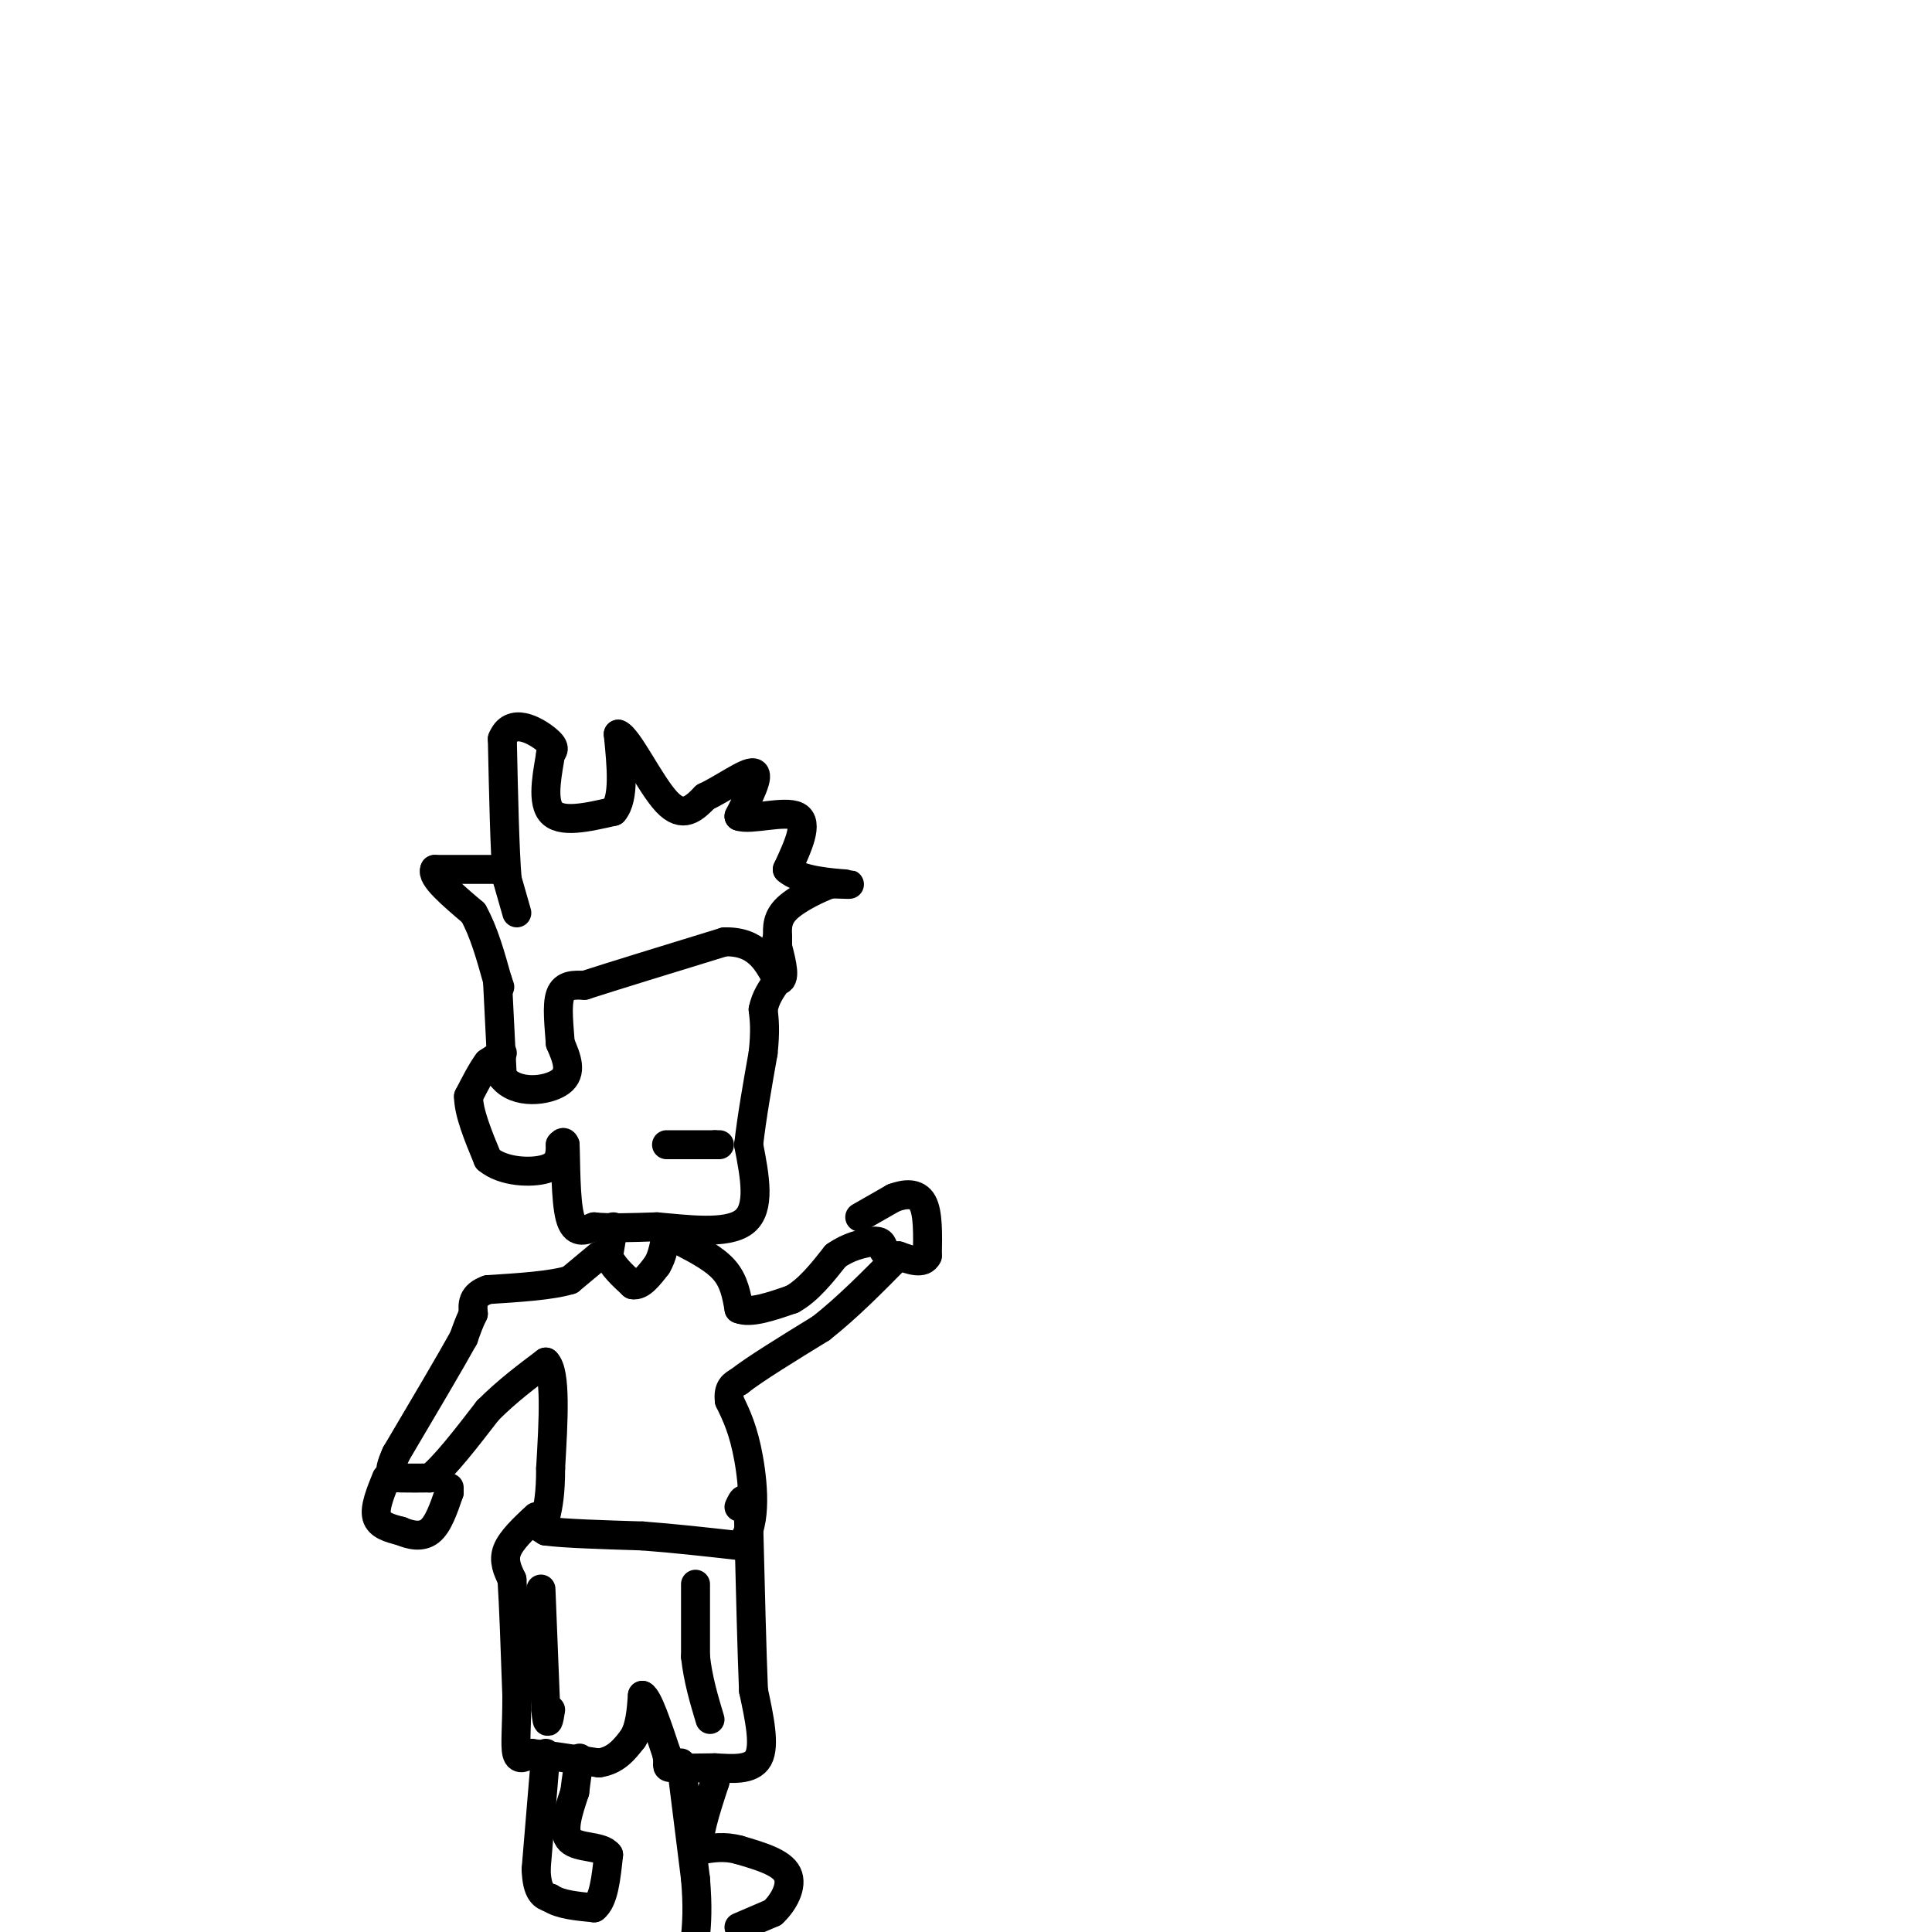 <svg viewBox='0 0 400 400' version='1.1' xmlns='http://www.w3.org/2000/svg' xmlns:xlink='http://www.w3.org/1999/xlink'><g fill='none' stroke='rgb(0,0,0)' stroke-width='6' stroke-linecap='round' stroke-linejoin='round'><path d='M107,189c0.000,0.000 -2.000,-7.000 -2,-7'/><path d='M105,182c-0.500,-6.000 -0.750,-17.500 -1,-29'/><path d='M104,153c1.800,-4.644 6.800,-1.756 9,0c2.200,1.756 1.600,2.378 1,3'/><path d='M114,156c-0.422,3.133 -1.978,9.467 0,12c1.978,2.533 7.489,1.267 13,0'/><path d='M127,168c2.333,-2.667 1.667,-9.333 1,-16'/><path d='M128,152c2.022,0.667 6.578,10.333 10,14c3.422,3.667 5.711,1.333 8,-1'/><path d='M146,165c3.600,-1.667 8.600,-5.333 10,-5c1.400,0.333 -0.800,4.667 -3,9'/><path d='M153,169c2.289,0.911 9.511,-1.311 12,0c2.489,1.311 0.244,6.156 -2,11'/><path d='M163,180c2.489,2.378 9.711,2.822 12,3c2.289,0.178 -0.356,0.089 -3,0'/><path d='M172,183c-2.378,0.844 -6.822,2.956 -9,5c-2.178,2.044 -2.089,4.022 -2,6'/><path d='M161,194c-0.333,1.000 -0.167,0.500 0,0'/><path d='M103,180c0.000,0.000 -13.000,0.000 -13,0'/><path d='M90,180c-0.833,1.500 3.583,5.250 8,9'/><path d='M98,189c2.167,3.833 3.583,8.917 5,14'/><path d='M103,203c0.833,2.333 0.417,1.167 0,0'/><path d='M103,203c0.167,3.333 0.583,11.667 1,20'/><path d='M104,223c2.822,3.689 9.378,2.911 12,1c2.622,-1.911 1.311,-4.956 0,-8'/><path d='M116,216c-0.222,-3.378 -0.778,-7.822 0,-10c0.778,-2.178 2.889,-2.089 5,-2'/><path d='M121,204c5.667,-1.833 17.333,-5.417 29,-9'/><path d='M150,195c6.667,-0.167 8.833,3.917 11,8'/><path d='M161,203c1.833,0.167 0.917,-3.417 0,-7'/><path d='M161,196c0.000,-1.333 0.000,-1.167 0,-1'/><path d='M104,218c0.000,0.000 -3.000,2.000 -3,2'/><path d='M101,220c-1.167,1.500 -2.583,4.250 -4,7'/><path d='M97,227c0.000,3.333 2.000,8.167 4,13'/><path d='M101,240c3.156,2.689 9.044,2.911 12,2c2.956,-0.911 2.978,-2.956 3,-5'/><path d='M116,237c0.667,-0.833 0.833,-0.417 1,0'/><path d='M117,237c0.156,3.244 0.044,11.356 1,15c0.956,3.644 2.978,2.822 5,2'/><path d='M123,254c3.000,0.333 8.000,0.167 13,0'/><path d='M136,254c5.978,0.489 14.422,1.711 18,-1c3.578,-2.711 2.289,-9.356 1,-16'/><path d='M155,237c0.667,-5.833 1.833,-12.417 3,-19'/><path d='M158,218c0.500,-4.667 0.250,-6.833 0,-9'/><path d='M158,209c0.500,-2.500 1.750,-4.250 3,-6'/><path d='M138,237c0.000,0.000 10.000,0.000 10,0'/><path d='M148,237c1.667,0.000 0.833,0.000 0,0'/><path d='M127,254c0.000,0.000 -1.000,6.000 -1,6'/><path d='M126,260c0.667,2.000 2.833,4.000 5,6'/><path d='M131,266c1.667,0.333 3.333,-1.833 5,-4'/><path d='M136,262c1.167,-1.833 1.583,-4.417 2,-7'/><path d='M124,260c0.000,0.000 -6.000,5.000 -6,5'/><path d='M118,265c-3.833,1.167 -10.417,1.583 -17,2'/><path d='M101,267c-3.333,1.167 -3.167,3.083 -3,5'/><path d='M98,272c-0.833,1.667 -1.417,3.333 -2,5'/><path d='M96,277c-2.667,4.833 -8.333,14.417 -14,24'/><path d='M82,301c-2.222,4.844 -0.778,4.956 1,5c1.778,0.044 3.889,0.022 6,0'/><path d='M89,306c3.000,-2.333 7.500,-8.167 12,-14'/><path d='M101,292c4.000,-4.000 8.000,-7.000 12,-10'/><path d='M113,282c2.167,2.000 1.583,12.000 1,22'/><path d='M114,304c0.000,5.333 -0.500,7.667 -1,10'/><path d='M113,314c-0.956,1.689 -2.844,0.911 -3,1c-0.156,0.089 1.422,1.044 3,2'/><path d='M113,317c3.833,0.500 11.917,0.750 20,1'/><path d='M133,318c6.667,0.500 13.333,1.250 20,2'/><path d='M153,320c3.733,-3.156 3.067,-12.044 2,-18c-1.067,-5.956 -2.533,-8.978 -4,-12'/><path d='M151,290c-0.333,-2.667 0.833,-3.333 2,-4'/><path d='M153,286c3.167,-2.500 10.083,-6.750 17,-11'/><path d='M170,275c5.500,-4.333 10.750,-9.667 16,-15'/><path d='M141,257c3.500,1.833 7.000,3.667 9,6c2.000,2.333 2.500,5.167 3,8'/><path d='M153,271c2.333,1.000 6.667,-0.500 11,-2'/><path d='M164,269c3.333,-1.833 6.167,-5.417 9,-9'/><path d='M173,260c2.833,-2.000 5.417,-2.500 8,-3'/><path d='M181,257c1.667,-0.167 1.833,0.917 2,2'/><path d='M183,259c0.333,0.333 0.167,0.167 0,0'/><path d='M111,314c-2.583,2.417 -5.167,4.833 -6,7c-0.833,2.167 0.083,4.083 1,6'/><path d='M106,327c0.333,5.000 0.667,14.500 1,24'/><path d='M107,351c0.022,6.400 -0.422,10.400 0,12c0.422,1.600 1.711,0.800 3,0'/><path d='M110,363c2.833,0.333 8.417,1.167 14,2'/><path d='M124,365c3.500,-0.500 5.250,-2.750 7,-5'/><path d='M131,360c1.500,-2.333 1.750,-5.667 2,-9'/><path d='M133,351c1.167,0.500 3.083,6.250 5,12'/><path d='M138,363c0.600,2.533 -0.400,2.867 1,3c1.400,0.133 5.200,0.067 9,0'/><path d='M148,366c3.444,0.178 7.556,0.622 9,-2c1.444,-2.622 0.222,-8.311 -1,-14'/><path d='M156,350c-0.333,-8.167 -0.667,-21.583 -1,-35'/><path d='M155,315c-0.500,-6.333 -1.250,-4.667 -2,-3'/><path d='M113,363c0.000,0.000 -2.000,24.000 -2,24'/><path d='M111,387c0.167,5.000 1.583,5.500 3,6'/><path d='M114,393c2.000,1.333 5.500,1.667 9,2'/><path d='M123,395c2.000,-1.500 2.500,-6.250 3,-11'/><path d='M126,384c-1.356,-1.933 -6.244,-1.267 -8,-3c-1.756,-1.733 -0.378,-5.867 1,-10'/><path d='M119,371c0.333,-2.833 0.667,-4.917 1,-7'/><path d='M141,365c0.000,0.000 3.000,24.000 3,24'/><path d='M144,389c0.500,6.000 0.250,9.000 0,12'/><path d='M153,399c0.000,0.000 7.000,-3.000 7,-3'/><path d='M160,396c2.200,-2.022 4.200,-5.578 3,-8c-1.200,-2.422 -5.600,-3.711 -10,-5'/><path d='M153,383c-3.000,-0.833 -5.500,-0.417 -8,0'/><path d='M145,383c-0.833,-2.333 1.083,-8.167 3,-14'/><path d='M148,369c0.500,-2.333 0.250,-1.167 0,0'/><path d='M178,252c0.000,0.000 7.000,-4.000 7,-4'/><path d='M185,248c2.378,-0.889 4.822,-1.111 6,1c1.178,2.111 1.089,6.556 1,11'/><path d='M192,260c-0.833,1.833 -3.417,0.917 -6,0'/><path d='M80,306c-1.250,3.083 -2.500,6.167 -2,8c0.500,1.833 2.750,2.417 5,3'/><path d='M83,317c1.933,0.822 4.267,1.378 6,0c1.733,-1.378 2.867,-4.689 4,-8'/><path d='M93,309c0.000,0.000 0.000,-1.000 0,-1'/><path d='M112,329c0.000,0.000 1.000,25.000 1,25'/><path d='M113,354c0.333,4.167 0.667,2.083 1,0'/><path d='M144,328c0.000,0.000 0.000,15.000 0,15'/><path d='M144,343c0.500,4.667 1.750,8.833 3,13'/></g>
</svg>